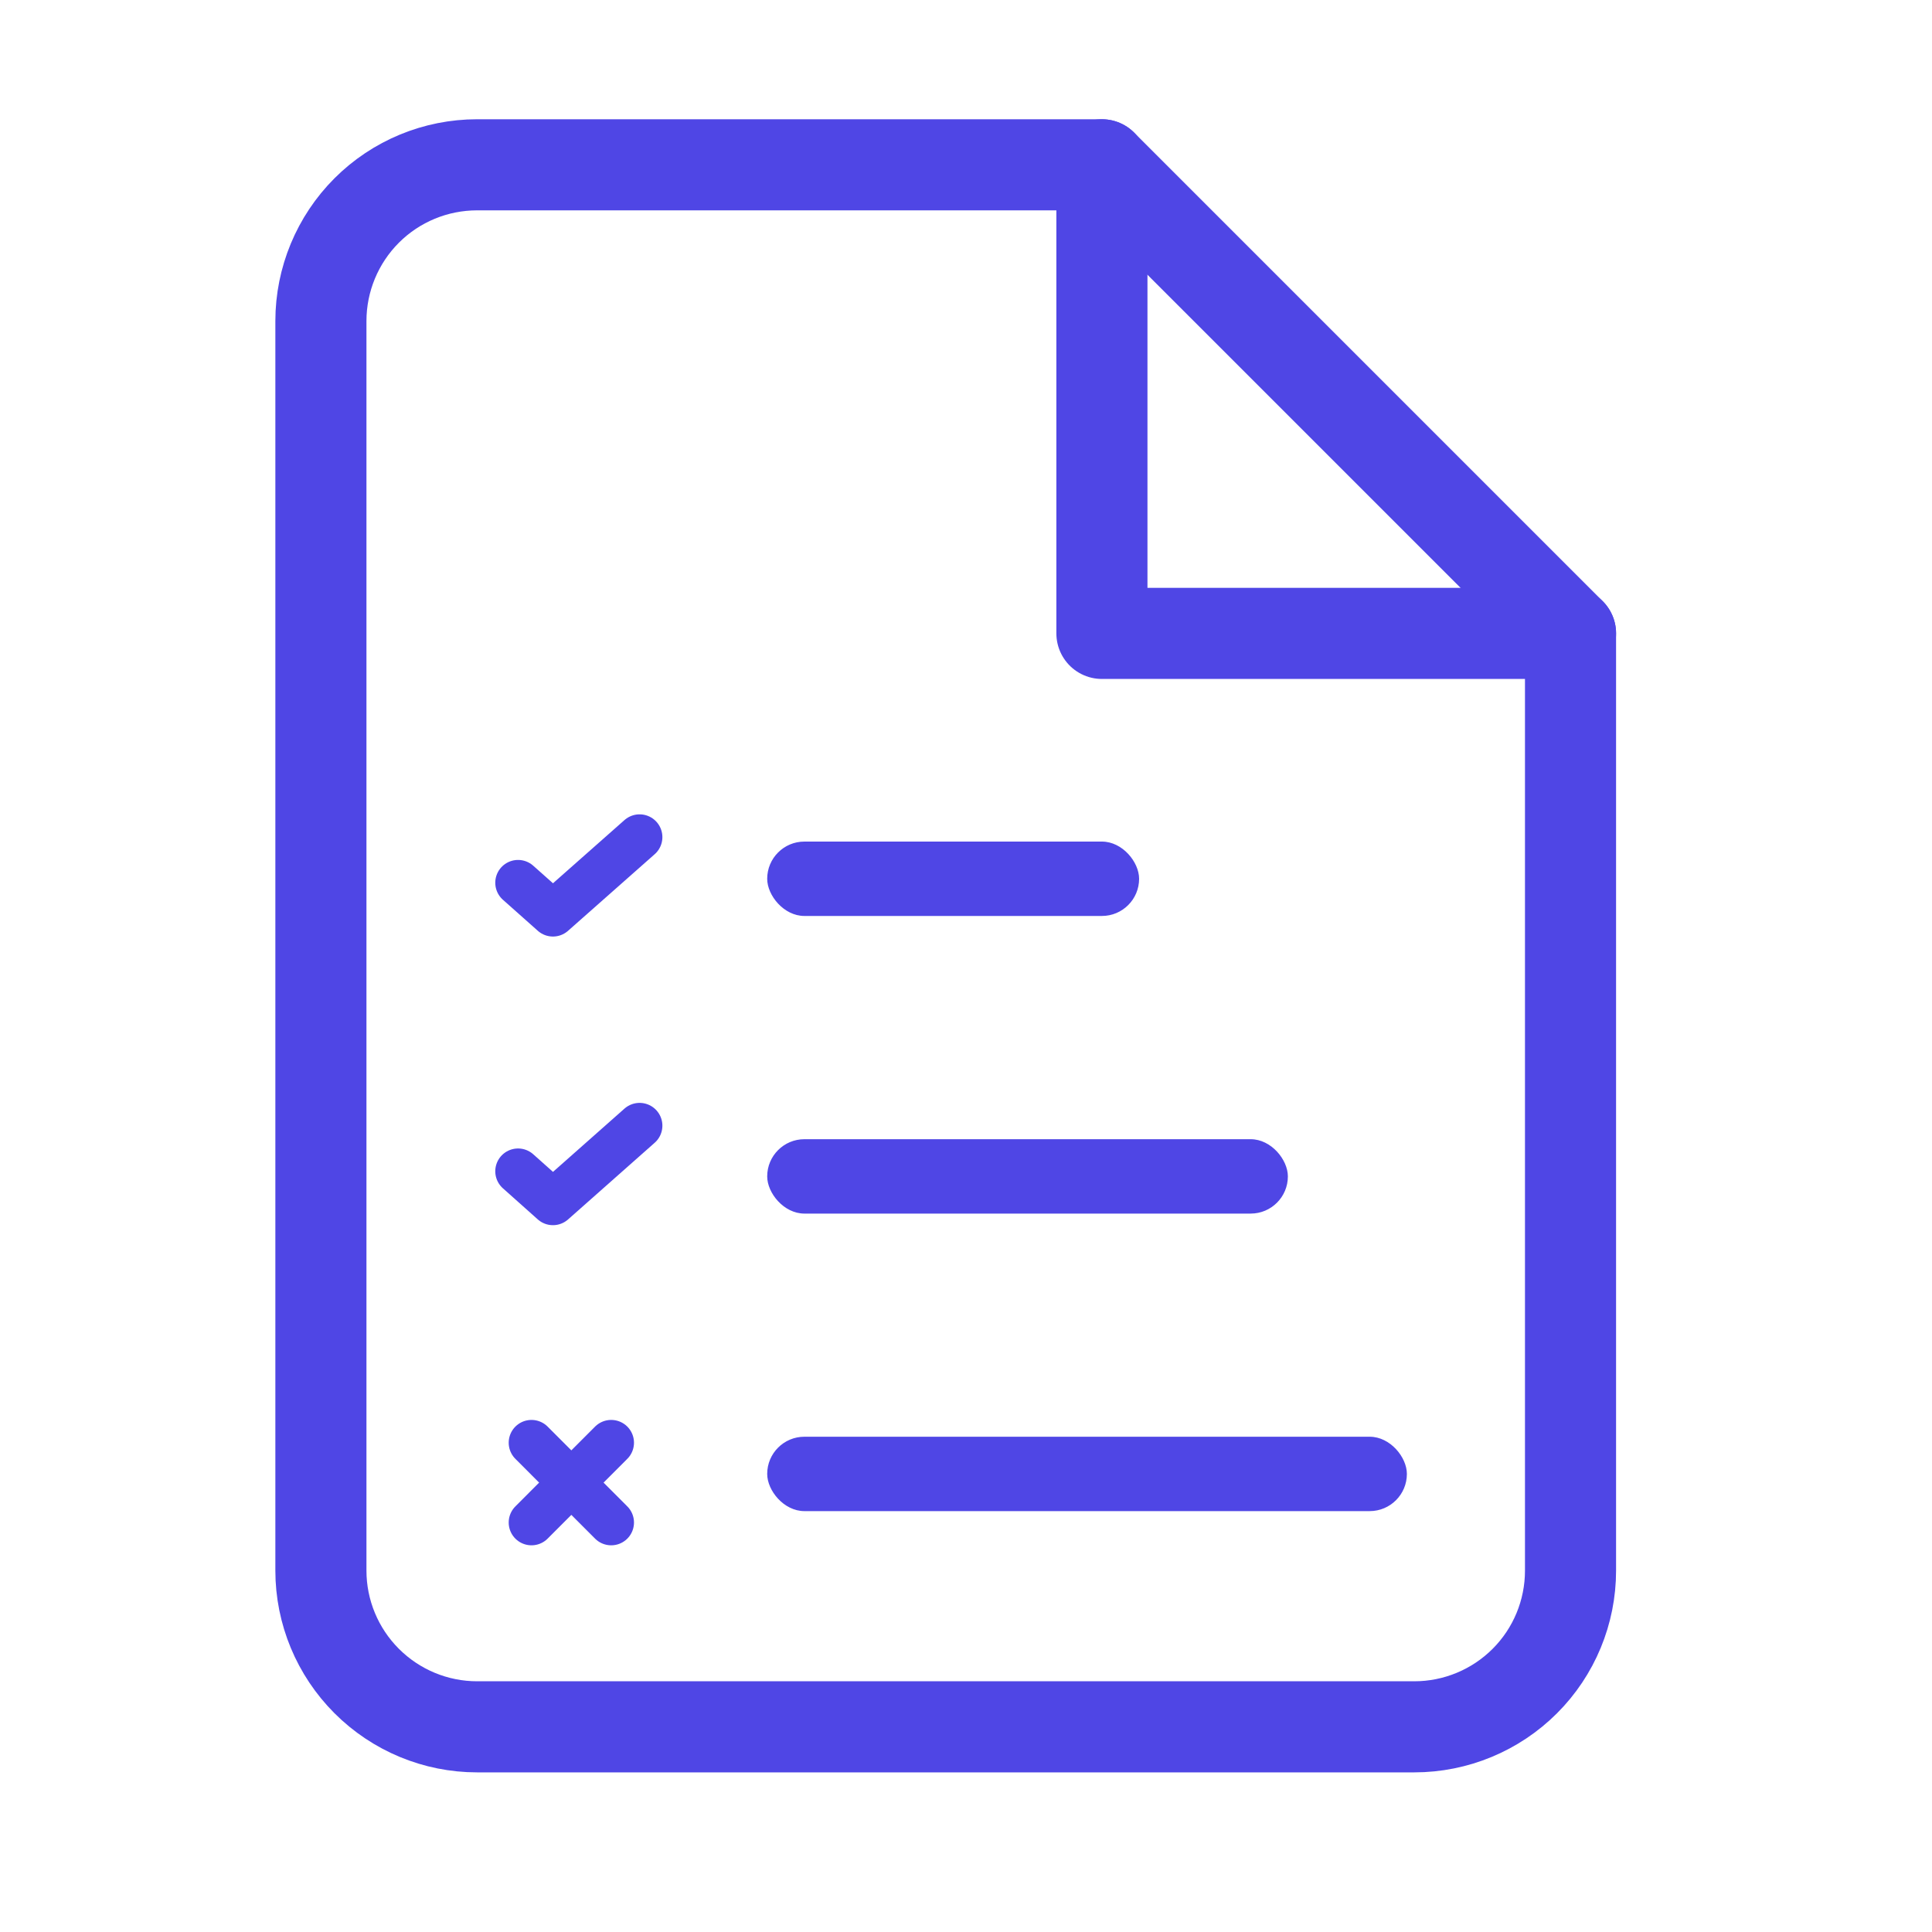 <svg width="20" height="20" viewBox="0 0 20 20" fill="none" xmlns="http://www.w3.org/2000/svg">
<path d="M11.407 1.706H4.939C4.51 1.706 4.099 1.876 3.796 2.179C3.493 2.482 3.322 2.894 3.322 3.323V16.259C3.322 16.688 3.493 17.099 3.796 17.402C4.099 17.705 4.51 17.876 4.939 17.876H14.641C15.07 17.876 15.482 17.705 15.785 17.402C16.088 17.099 16.258 16.688 16.258 16.259V6.557L11.407 1.706Z" stroke="#4F46E5" stroke-width="0.943" stroke-linecap="round" stroke-linejoin="round"/>
<path d="M11.407 1.706V6.557H16.258" stroke="#4F46E5" stroke-width="0.943" stroke-linecap="round" stroke-linejoin="round"/>
<path d="M6.327 14.935L5.502 15.761" stroke="#4F46E5" stroke-width="0.472" stroke-linecap="round" stroke-linejoin="round"/>
<path d="M5.502 14.935L6.327 15.761" stroke="#4F46E5" stroke-width="0.472" stroke-linecap="round" stroke-linejoin="round"/>
<rect x="7.942" y="8.712" width="3.85" height="0.77" rx="0.385" fill="#4F46E5"/>
<rect x="7.942" y="11.793" width="5.39" height="0.77" rx="0.385" fill="#4F46E5"/>
<rect x="7.942" y="14.873" width="6.622" height="0.77" rx="0.385" fill="#4F46E5"/>
<path d="M5.363 9.138L5.724 9.459L6.621 8.666" stroke="#4F46E5" stroke-width="0.472" stroke-linecap="round" stroke-linejoin="round"/>
<path d="M5.363 12.125L5.724 12.447L6.621 11.653" stroke="#4F46E5" stroke-width="0.472" stroke-linecap="round" stroke-linejoin="round"/>
</svg>
